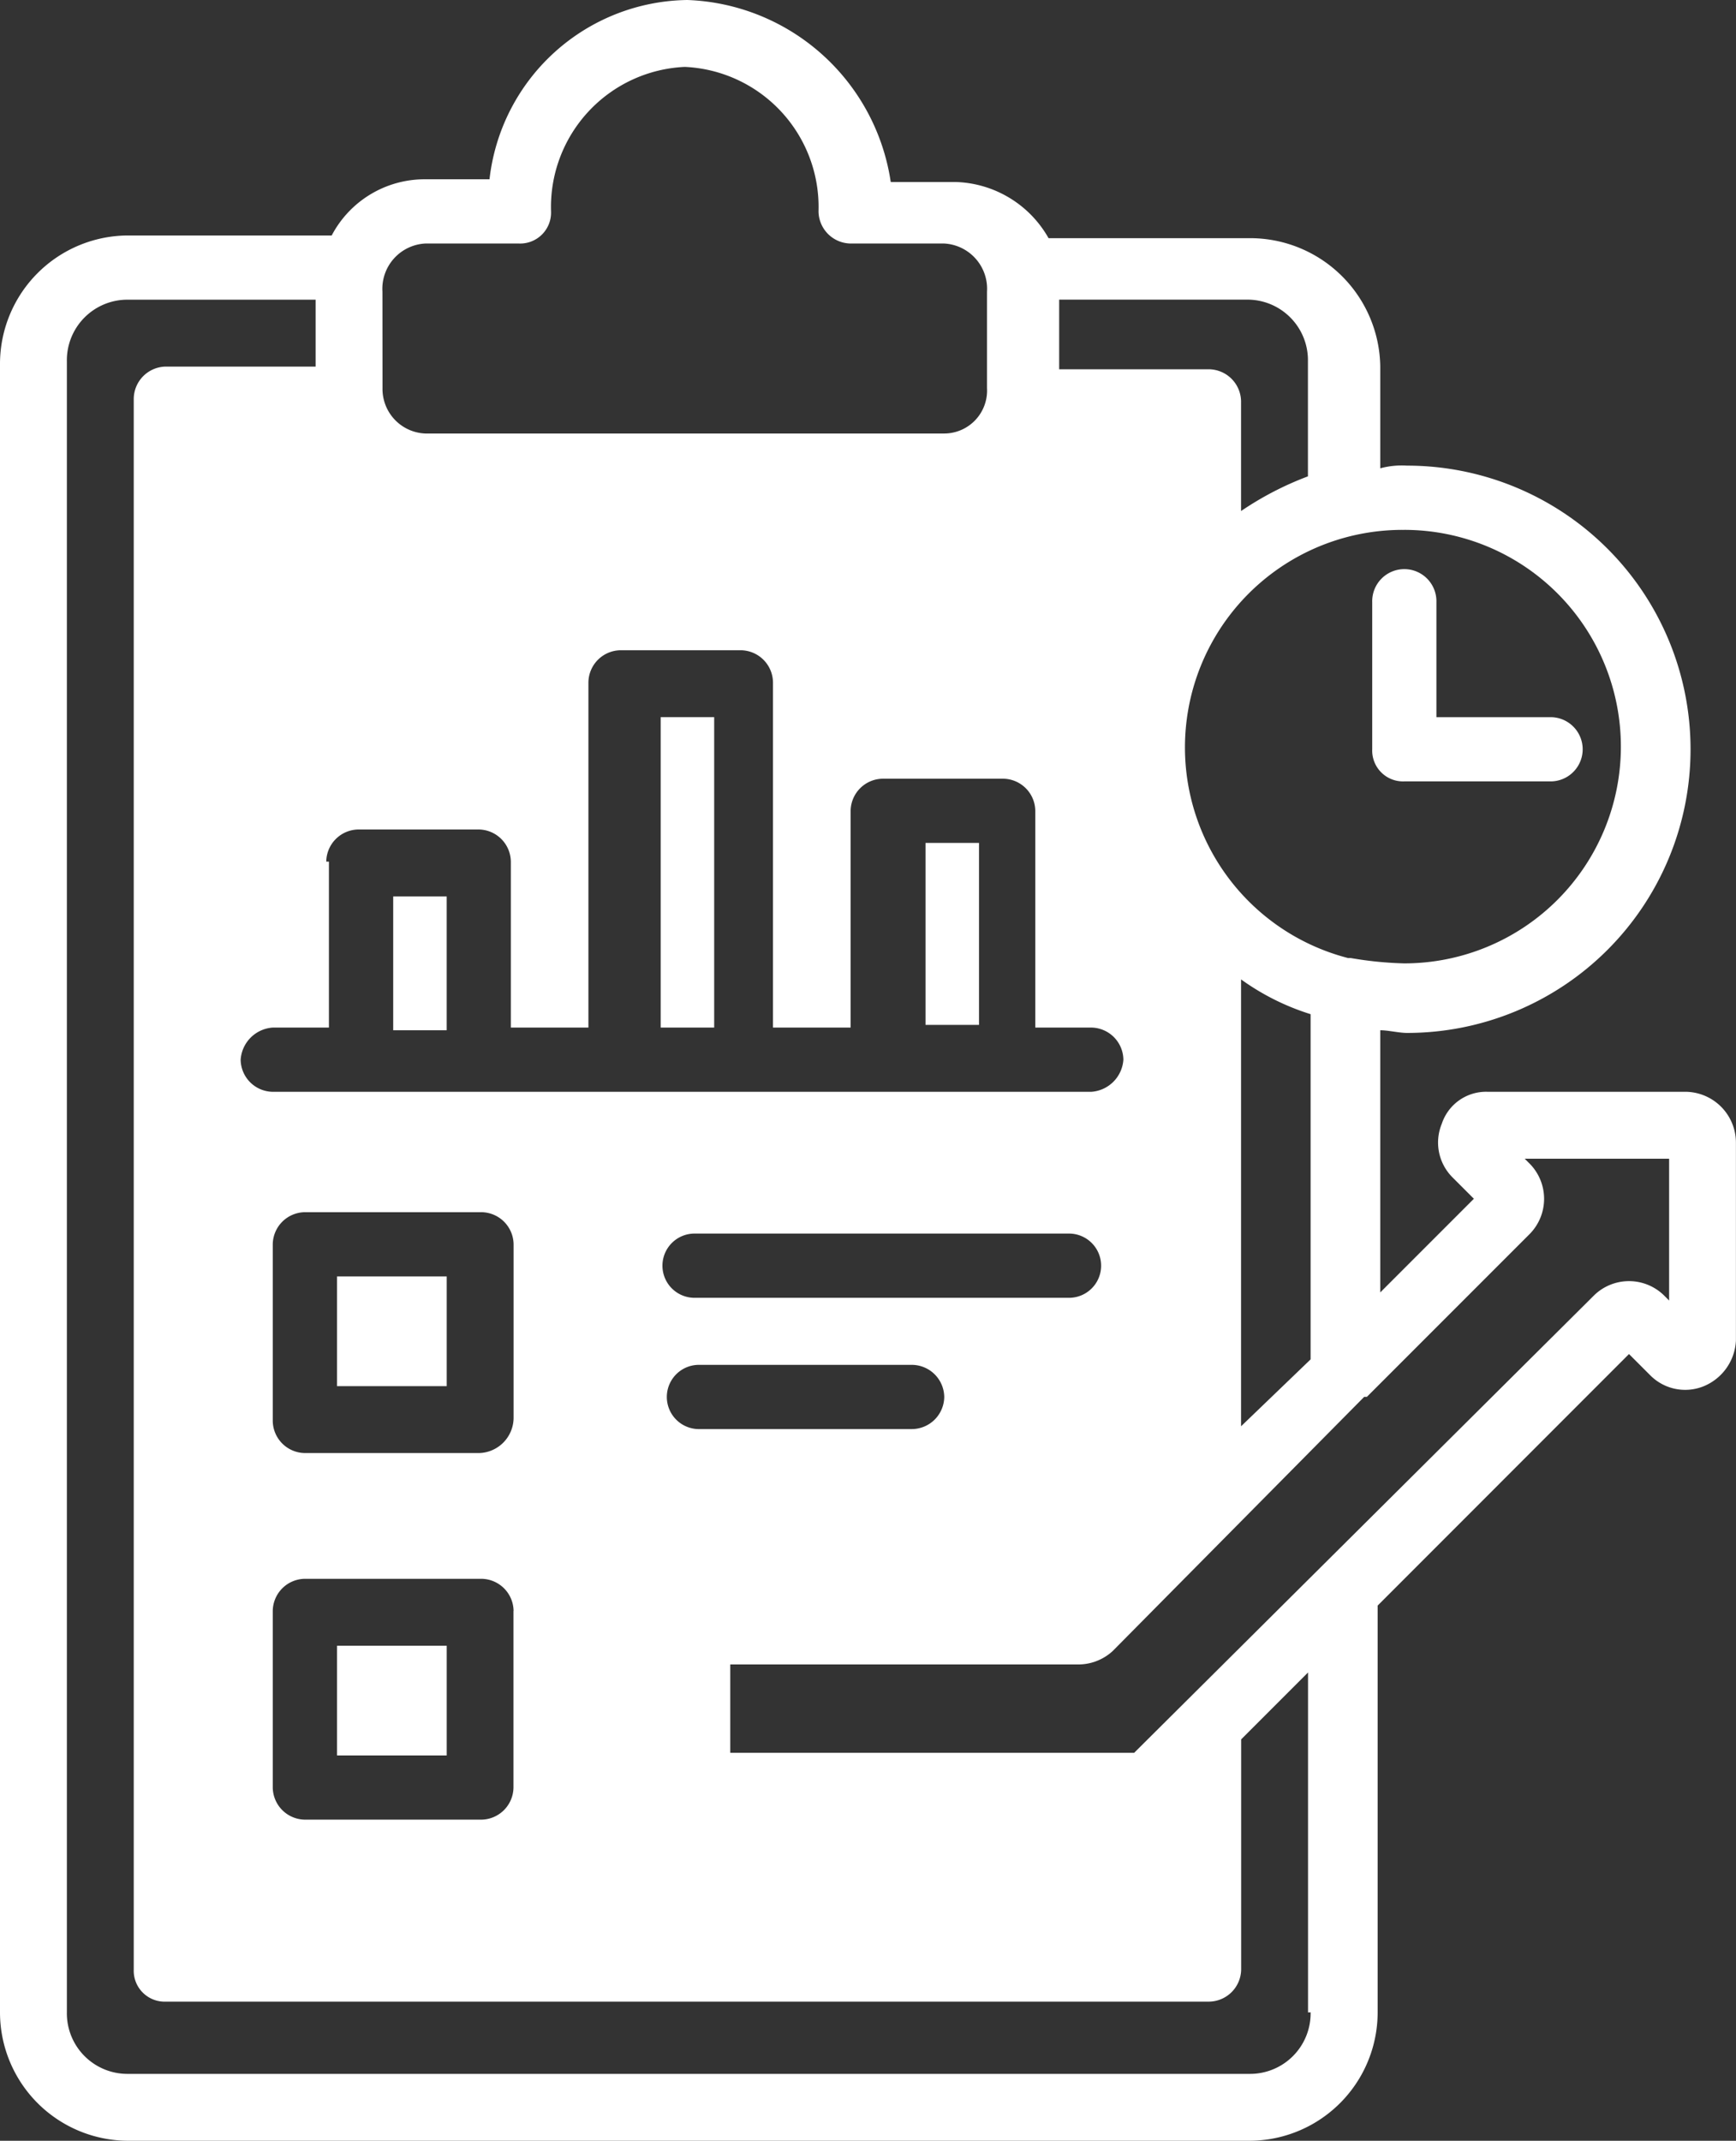 <?xml version="1.0" encoding="UTF-8"?>
<svg xmlns="http://www.w3.org/2000/svg" width="75.103" height="92.577" viewBox="0 0 75.103 92.577">
  <rect x="0" y="0" width="75.103" height="92.577" fill="#333333" stroke="none"/>
  <g id="noun-report-6068538" transform="translate(-15.6 -8)">
    <g id="Group_33554" data-name="Group 33554" transform="translate(15.6 8)">
      <path id="Path_15744" data-name="Path 15744" d="M88.5,55.214H79.941A2.017,2.017,0,0,0,77.974,56.6a2.127,2.127,0,0,0,.463,2.314l.926.926-4.05,4.05V52.553c.347,0,.81.116,1.157.116a12.266,12.266,0,0,0,0-24.533,3.567,3.567,0,0,0-1.157.116v-4.4A5.632,5.632,0,0,0,69.758,18.3H60.963a4.773,4.773,0,0,0-4.05-2.43H54.135A9.236,9.236,0,0,0,45.34,8a8.731,8.731,0,0,0-8.563,7.753H34a4.541,4.541,0,0,0-4.05,2.43H21.155A5.556,5.556,0,0,0,15.6,23.738V95.022a5.556,5.556,0,0,0,5.555,5.555H69.642A5.556,5.556,0,0,0,75.2,95.022V77.433L86.074,66.555l.926.926a2.127,2.127,0,0,0,2.314.463A2.254,2.254,0,0,0,90.7,65.976V57.413A2.2,2.2,0,0,0,88.5,55.214Zm-12.151-24.3a9.373,9.373,0,0,1,0,18.747,15.683,15.683,0,0,1-2.314-.231h-.116a9.407,9.407,0,0,1,2.43-18.515ZM72.3,51.858V66.786l-3.009,2.893V50.354A10.478,10.478,0,0,0,72.3,51.858Zm-10.878-30.9h8.1a2.619,2.619,0,0,1,2.662,2.662V28.6a13.747,13.747,0,0,0-2.893,1.5V25.358a1.407,1.407,0,0,0-1.389-1.389h-6.48Zm-29.277-.347A1.961,1.961,0,0,1,34,18.531h4.05a1.337,1.337,0,0,0,1.389-1.389,6.065,6.065,0,0,1,5.786-6.249,6.065,6.065,0,0,1,5.786,6.249A1.407,1.407,0,0,0,52.4,18.531h4.05A1.961,1.961,0,0,1,58.3,20.614V24.78a1.858,1.858,0,0,1-1.852,1.967H34a1.928,1.928,0,0,1-1.852-1.967Zm-2.43,24.649a1.407,1.407,0,0,1,1.389-1.389h5.207A1.407,1.407,0,0,1,37.7,45.262v7.175h3.356V37.509a1.407,1.407,0,0,1,1.389-1.389h5.207a1.407,1.407,0,0,1,1.389,1.389V52.437H52.4V43.064a1.407,1.407,0,0,1,1.389-1.389H59a1.407,1.407,0,0,1,1.389,1.389v9.373h2.43A1.407,1.407,0,0,1,64.2,53.826a1.493,1.493,0,0,1-1.389,1.389H27.4a1.407,1.407,0,0,1-1.389-1.389A1.493,1.493,0,0,1,27.4,52.437h2.43V45.262Zm15.97,18.863a1.389,1.389,0,1,1,0-2.777h16.2a1.389,1.389,0,0,1,0,2.777M56.45,68.407A1.407,1.407,0,0,1,55.061,69.8H45.8a1.389,1.389,0,0,1,0-2.777h9.258A1.407,1.407,0,0,1,56.45,68.407Zm-20.136,2.43H28.792A1.407,1.407,0,0,1,27.4,69.448V61.81a1.407,1.407,0,0,1,1.389-1.389H36.43a1.407,1.407,0,0,1,1.389,1.389v7.522A1.532,1.532,0,0,1,36.314,70.837Zm1.5,6.828V85.3A1.407,1.407,0,0,1,36.43,86.69H28.792A1.407,1.407,0,0,1,27.4,85.3V77.664a1.407,1.407,0,0,1,1.389-1.389H36.43A1.407,1.407,0,0,1,37.818,77.664ZM72.3,95.022a2.619,2.619,0,0,1-2.662,2.662H21.155a2.619,2.619,0,0,1-2.662-2.662v-71.4a2.619,2.619,0,0,1,2.662-2.662h8.1v2.893h-6.48a1.407,1.407,0,0,0-1.389,1.389V93.171a1.337,1.337,0,0,0,1.389,1.389H67.906a1.407,1.407,0,0,0,1.389-1.389V83.219l2.893-2.893v14.7ZM87.81,64.241l-.231-.231a2.166,2.166,0,0,0-3.009,0L64.666,83.8H47.192V79.979H62.236a2.2,2.2,0,0,0,1.5-.579h0L74.618,68.407h.116l7.059-7.059a2.166,2.166,0,0,0,0-3.009l-.231-.231H87.81Z" transform="translate(-15.6 -8)" fill="#fff"></path>
      <path id="Path_15745" data-name="Path 15745" d="M68.29,38.442h6.365a1.389,1.389,0,0,0,0-2.777H69.679V30.689a1.389,1.389,0,1,0-2.777,0v6.365A1.334,1.334,0,0,0,68.29,38.442Z" transform="translate(-7.537 -4.651)" fill="#fff"></path>
      <rect id="Rectangle_2304" data-name="Rectangle 2304" width="4.745" height="4.745" transform="translate(14.581 71.169)" fill="#fff"></rect>
      <rect id="Rectangle_2305" data-name="Rectangle 2305" width="2.314" height="7.869" transform="translate(40.04 36.452)" fill="#fff"></rect>
      <rect id="Rectangle_2306" data-name="Rectangle 2306" width="2.314" height="13.424" transform="translate(28.583 31.013)" fill="#fff"></rect>
      <rect id="Rectangle_2307" data-name="Rectangle 2307" width="2.314" height="5.786" transform="translate(17.011 38.767)" fill="#fff"></rect>
      <rect id="Rectangle_2308" data-name="Rectangle 2308" width="4.745" height="4.745" transform="translate(14.581 55.199)" fill="#fff"></rect>
    </g>
  </g>
</svg>
